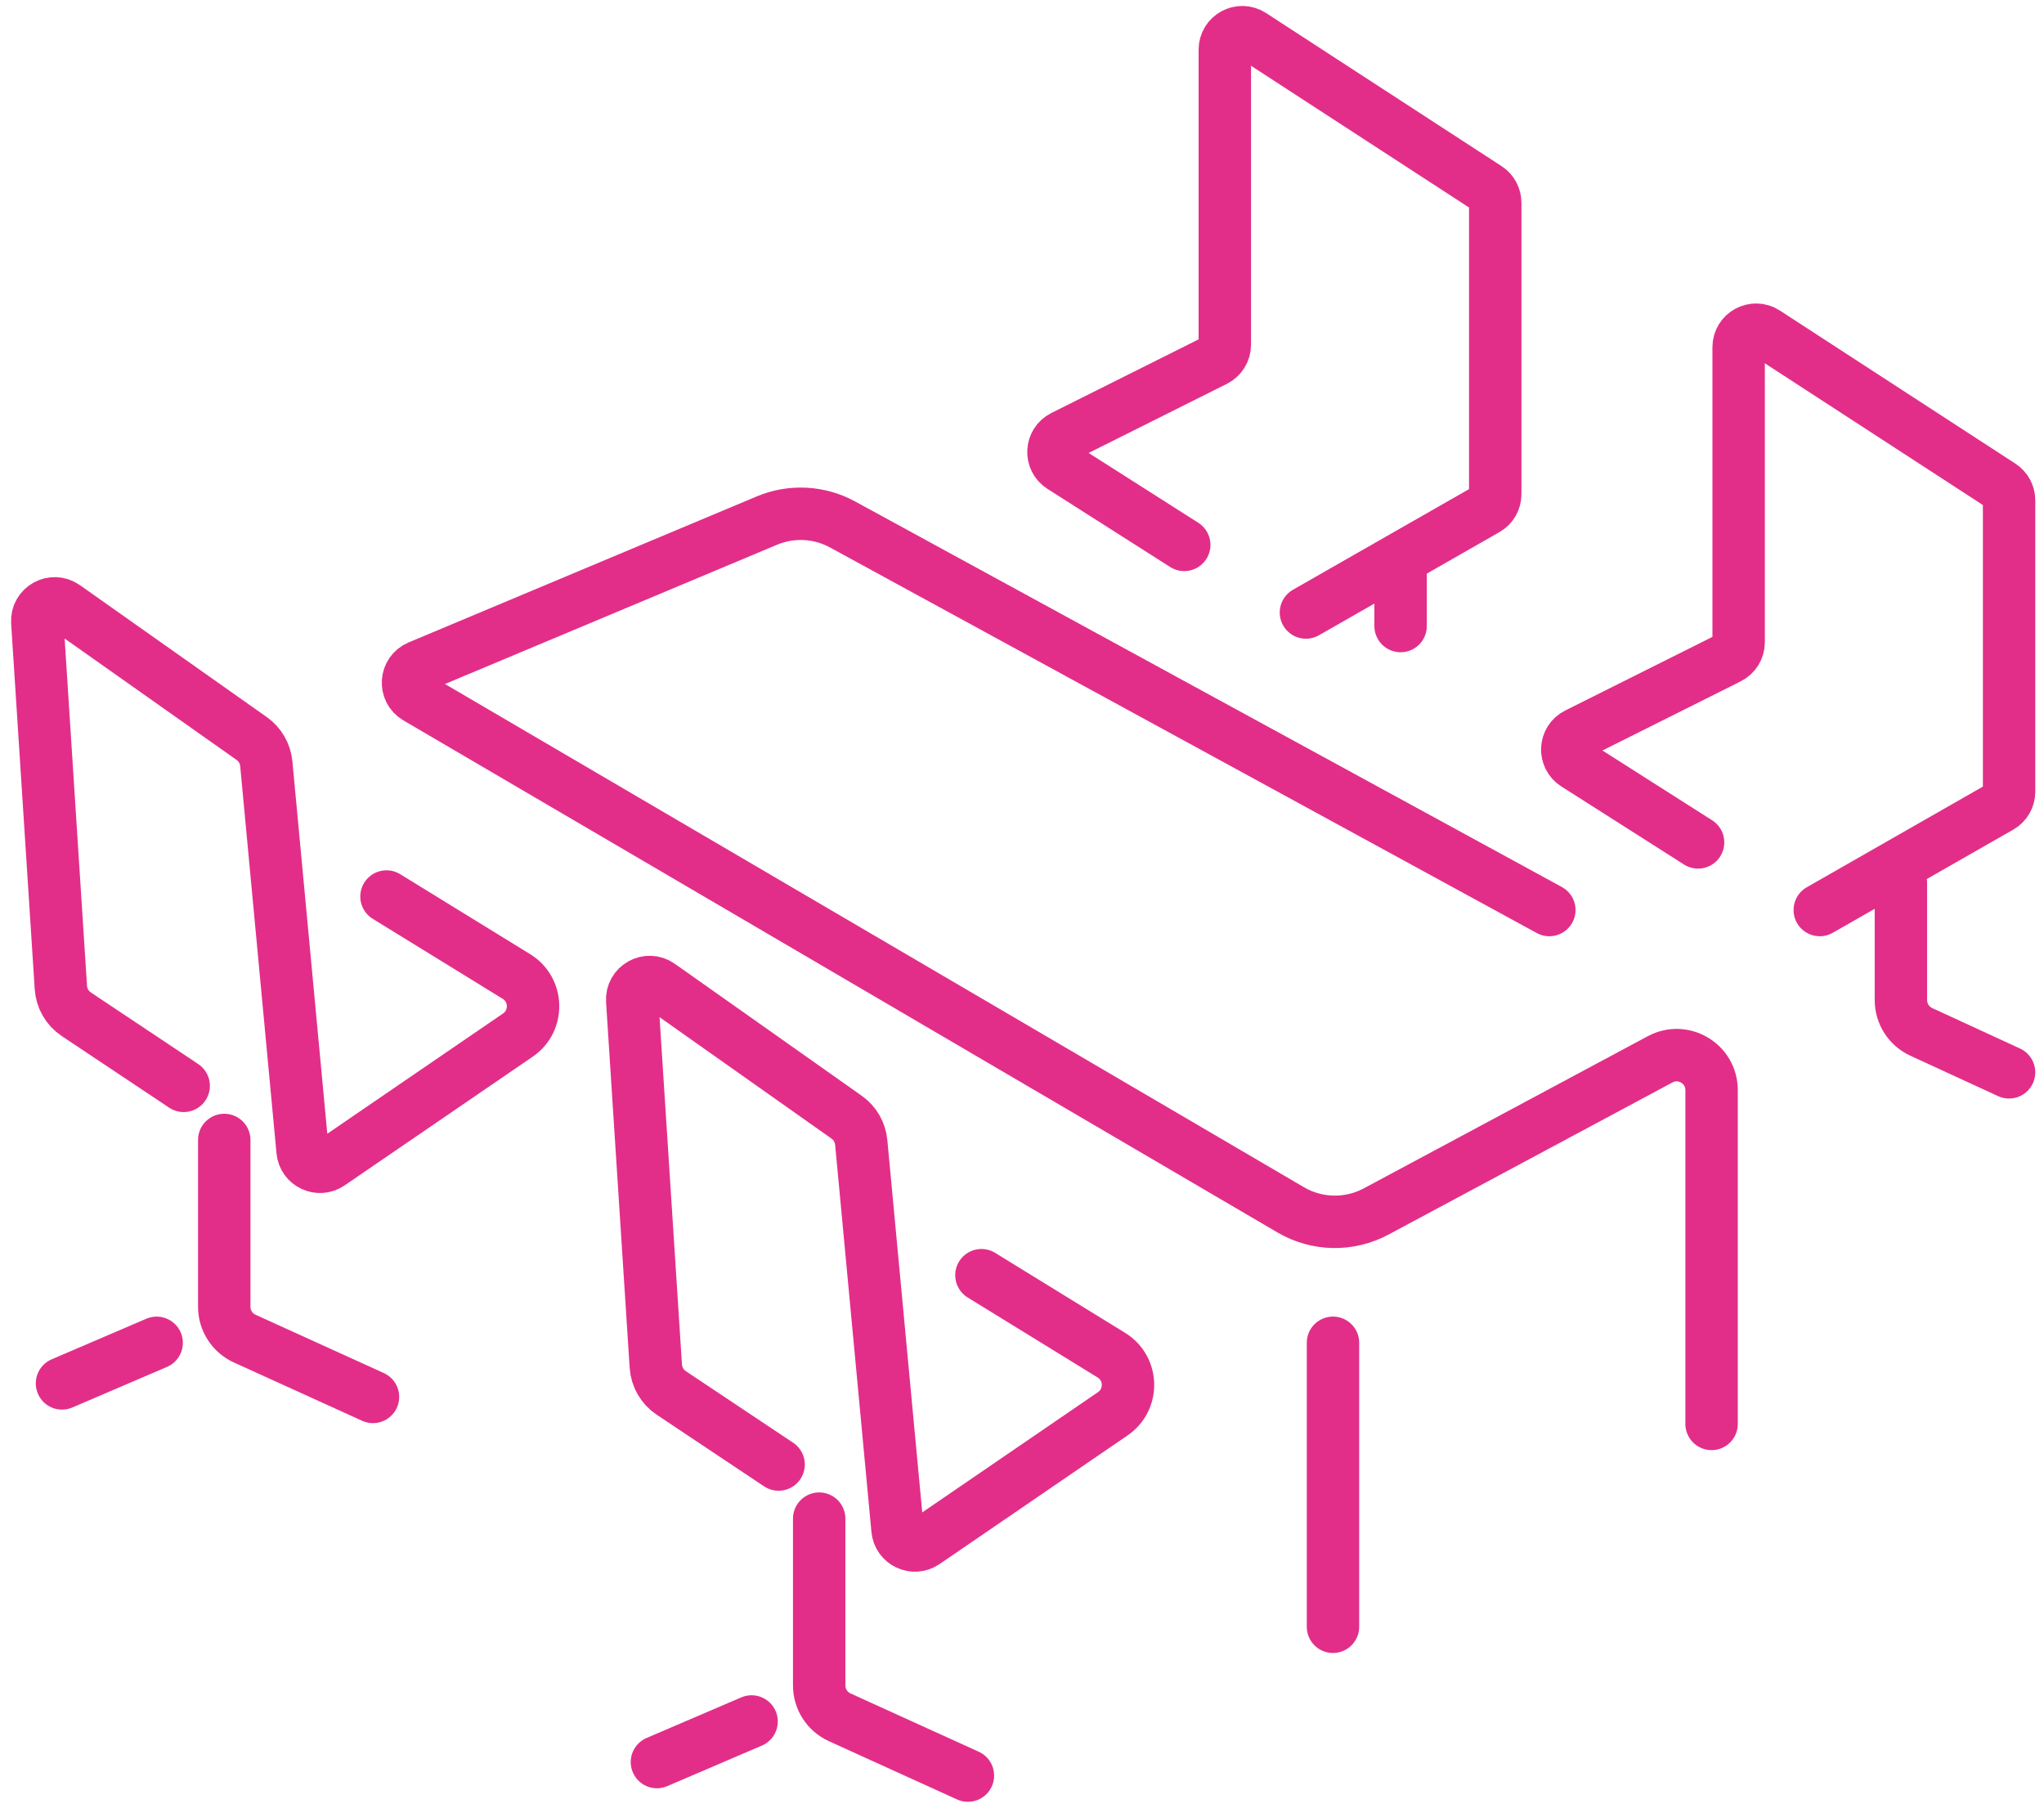 <svg width="117" height="104" viewBox="0 0 117 104" fill="none" xmlns="http://www.w3.org/2000/svg">
<path d="M74.753 35.055C78.285 33.036 83.47 30.074 85.088 29.149C85.399 28.971 85.588 28.642 85.588 28.283V11.604C85.588 11.266 85.417 10.95 85.133 10.766L71.654 2.004C70.989 1.572 70.109 2.049 70.109 2.843V19.731C70.109 20.11 69.895 20.456 69.556 20.626L60.853 24.977C60.158 25.325 60.108 26.298 60.764 26.715L67.787 31.185M80.171 31.959V35.829" stroke="#E22E89" stroke-width="3" stroke-linecap="round"/>
<path d="M104.165 52.082C107.697 50.064 112.882 47.101 114.5 46.176C114.811 45.998 115.001 45.669 115.001 45.31V28.632C115.001 28.293 114.829 27.978 114.546 27.793L101.066 19.032C100.401 18.599 99.521 19.077 99.521 19.87V36.759C99.521 37.137 99.307 37.484 98.968 37.653L90.265 42.005C89.57 42.352 89.52 43.325 90.176 43.743L97.199 48.212" stroke="#E22E89" stroke-width="3" stroke-linecap="round"/>
<path d="M88.685 52.083L48.227 30.015C46.893 29.287 45.3 29.205 43.899 29.793L23.968 38.151C23.208 38.47 23.138 39.52 23.85 39.936L73.883 69.242C75.385 70.121 77.237 70.157 78.771 69.335L95.028 60.626C96.36 59.912 97.972 60.877 97.972 62.389V81.493M76.301 76.85V93.103" stroke="#E22E89" stroke-width="3" stroke-linecap="round"/>
<path d="M8.967 76.852L3.549 79.174" stroke="#E22E89" stroke-width="3" stroke-linecap="round"/>
<path d="M12.836 65.242V74.79C12.836 75.574 13.294 76.286 14.008 76.611L21.35 79.948" stroke="#E22E89" stroke-width="3" stroke-linecap="round"/>
<path d="M22.123 51.309L29.561 55.886C30.795 56.645 30.838 58.423 29.643 59.24L18.881 66.603C18.252 67.034 17.392 66.63 17.321 65.871L15.243 43.712C15.189 43.13 14.883 42.602 14.405 42.265L3.709 34.714C3.023 34.23 2.081 34.757 2.135 35.596L3.484 56.514C3.524 57.136 3.852 57.704 4.371 58.05L10.514 62.145" stroke="#E22E89" stroke-width="3" stroke-linecap="round"/>
<path d="M43.021 98.523L37.603 100.845" stroke="#E22E89" stroke-width="3" stroke-linecap="round"/>
<path d="M46.891 86.914V96.462C46.891 97.246 47.349 97.958 48.063 98.283L55.404 101.62" stroke="#E22E89" stroke-width="3" stroke-linecap="round"/>
<path d="M56.178 72.981L63.616 77.558C64.849 78.317 64.892 80.095 63.697 80.912L52.936 88.275C52.307 88.706 51.447 88.302 51.376 87.543L49.298 65.384C49.244 64.802 48.938 64.273 48.46 63.937L37.764 56.386C37.077 55.901 36.135 56.429 36.189 57.268L37.539 78.186C37.579 78.808 37.907 79.376 38.425 79.721L44.568 83.817" stroke="#E22E89" stroke-width="3" stroke-linecap="round"/>
<path d="M108.809 50.535V57.239C108.809 58.019 109.263 58.728 109.972 59.055L115 61.371" stroke="#E22E89" stroke-width="3" stroke-linecap="round"/>
</svg>
